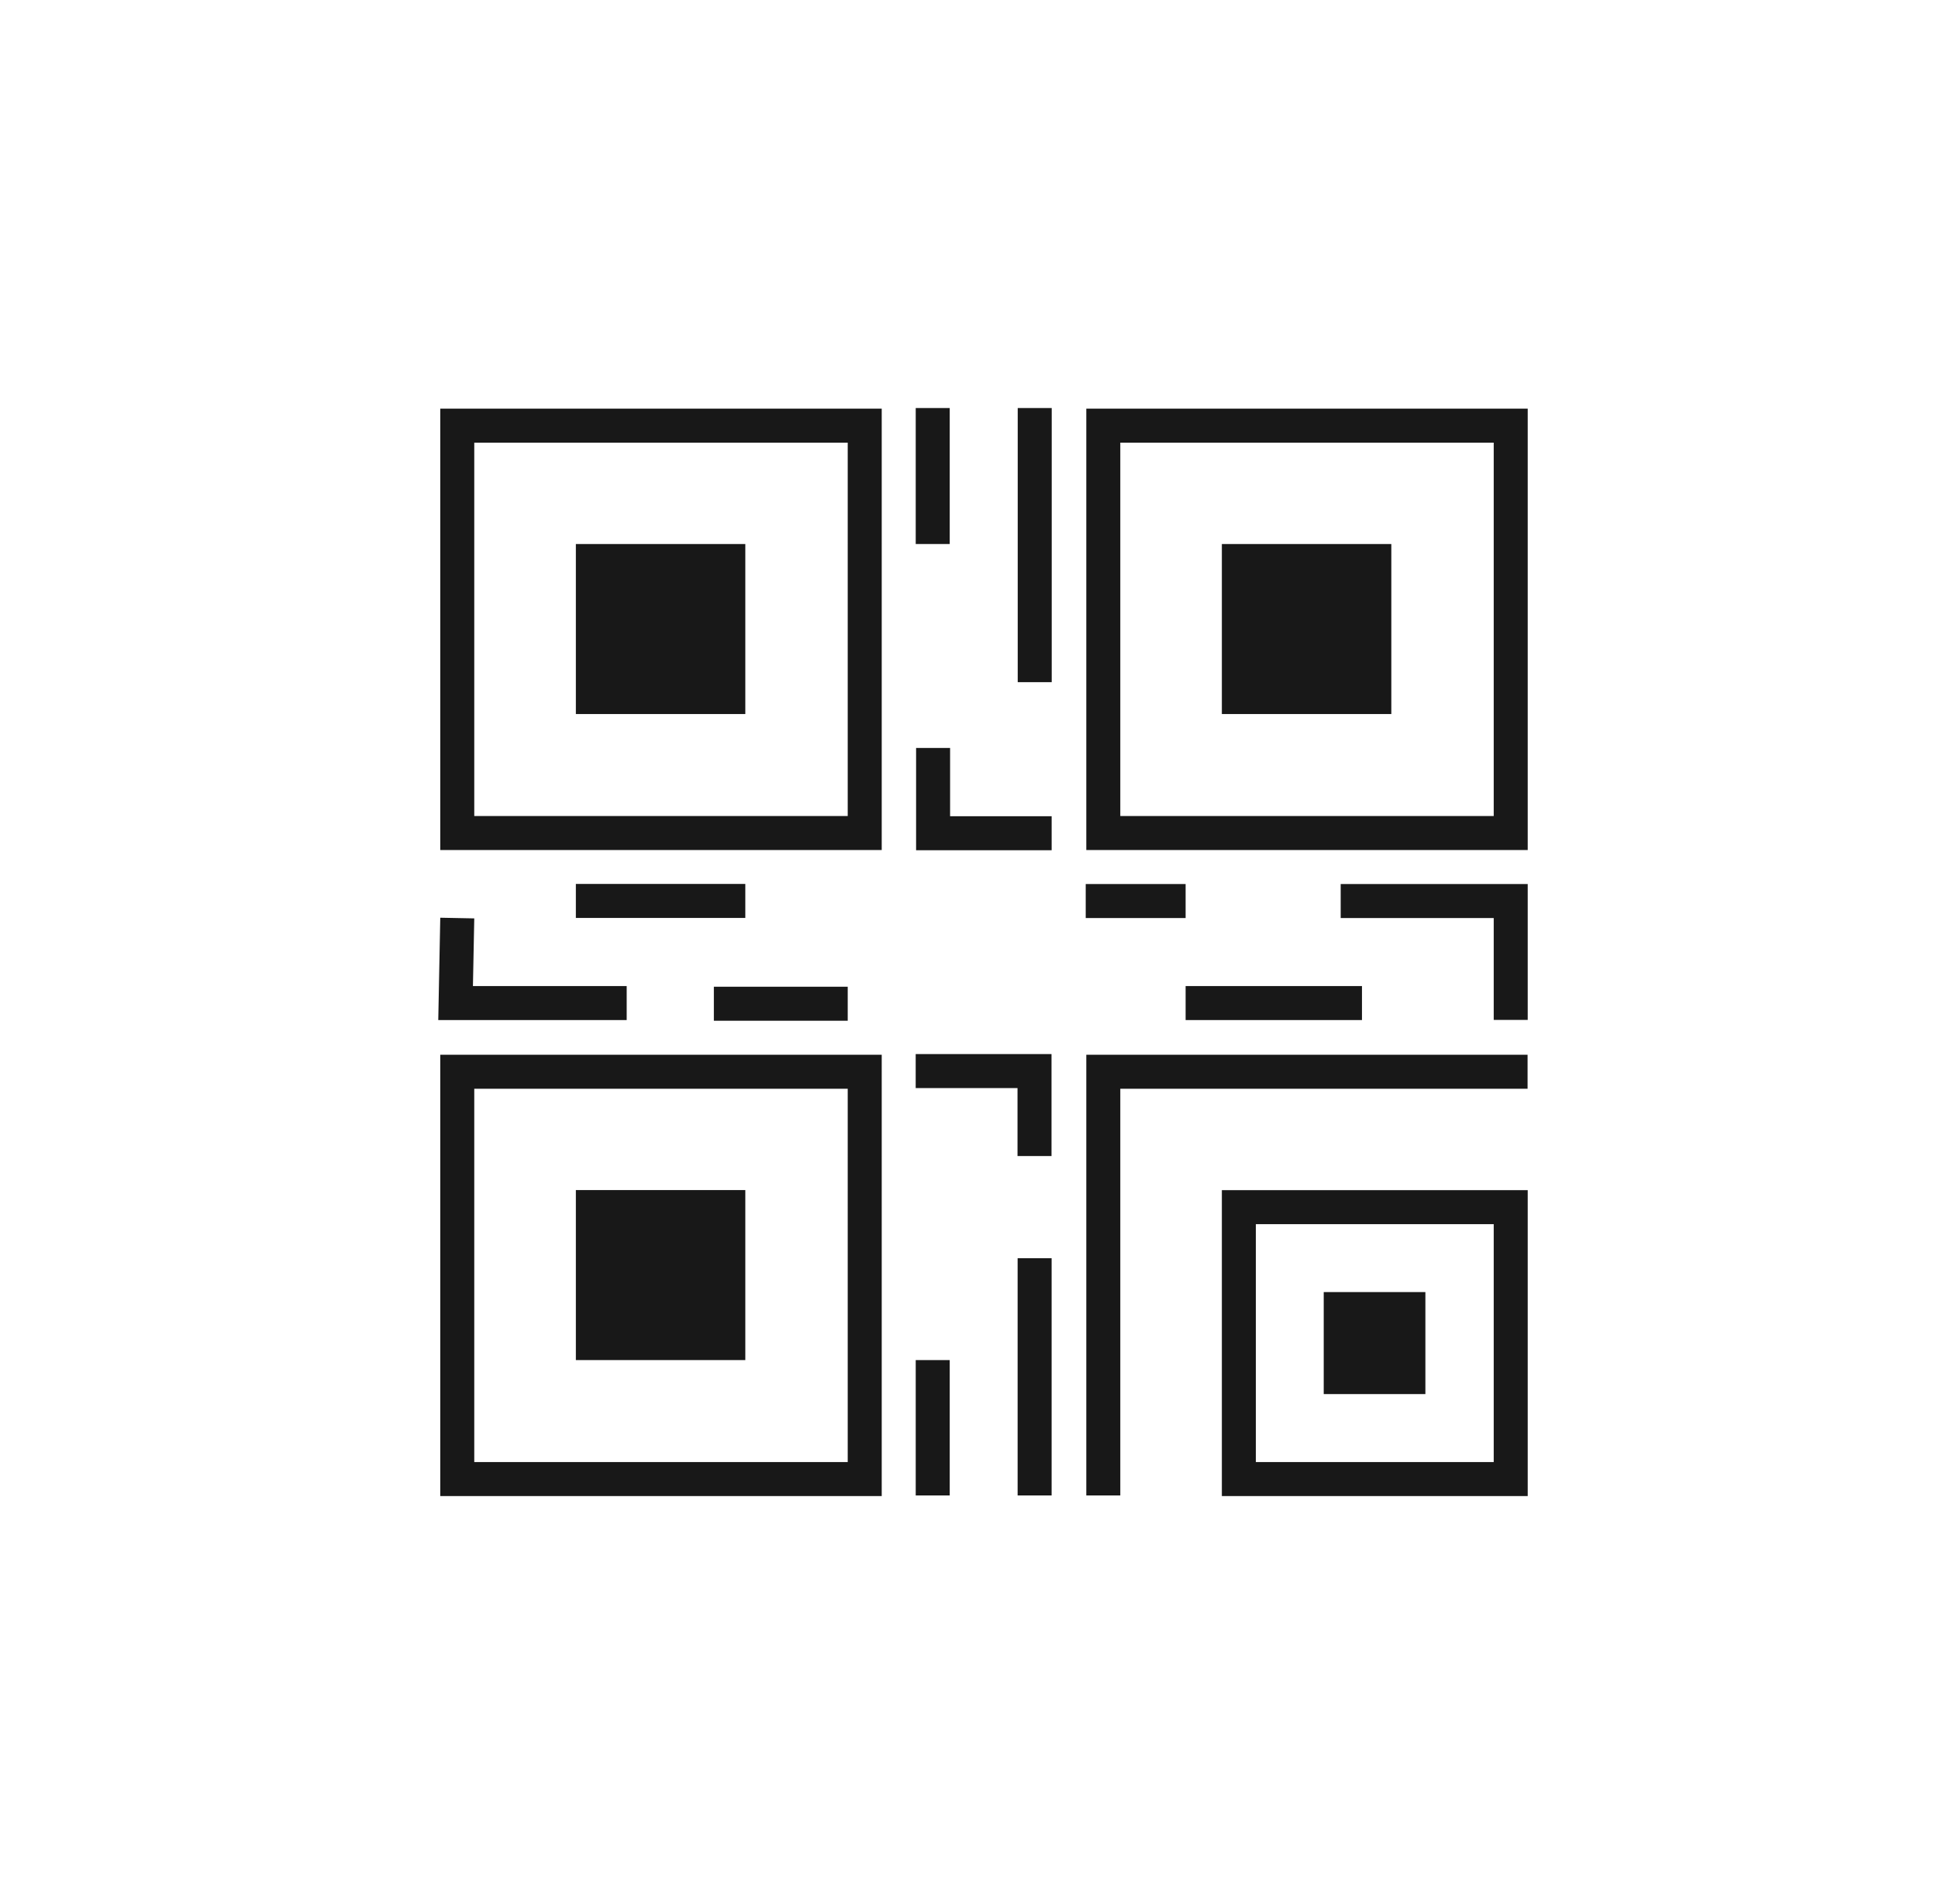 <svg xmlns="http://www.w3.org/2000/svg" viewBox="0 0 57 56"><g fill="none" fill-rule="evenodd"><path fill="#181818" d="M16.937 40h4.984v-5h-4.984v5zm21.996 1h2.99v-3h-2.99v3zm-2.996-20h4.984v-5h-4.984v5zm-19 0h4.984v-5h-4.984v5z"/><path stroke="#181818" d="M13.449 43.5h11.984V31.52H13.449V43.5zm22.988 0h7.996v-7.997h-7.996V43.5zm-3.987-19h11.983V12.519H32.45V24.5zm-19.001 0h11.984V12.519H13.449V24.5zM27.433 40v3.981V40zm0-28v4-4zm2.997 25.005v6.976-6.976zM30.433 12v8.063V12zm2.017 31.981V31.52h12.479m-17.997-.019h3.495V34m.504-9.494h-3.487v-2.509M39.432 26.5h5.001v3.495M18.432 29.5H13.4l.049-2.5m21.422-.5h-2.938 2.938zm5.187 3h-5.187 5.187zm-15.125.02h-3.937 3.937zm-3.012-3.023h-4.984 4.984z"/></g></svg>